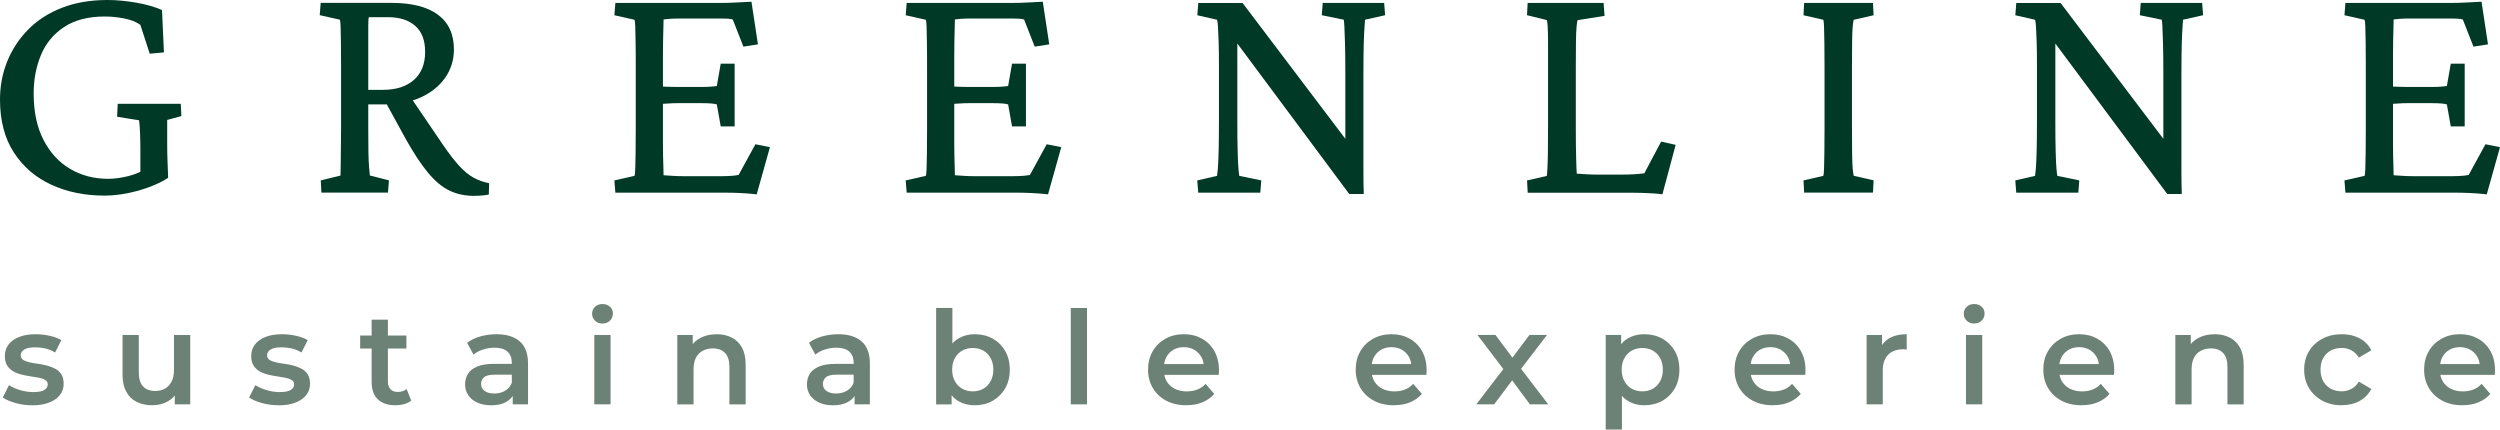 <?xml version="1.0" encoding="UTF-8"?><svg id="Ebene_1" xmlns="http://www.w3.org/2000/svg" width="521.08" height="89.53" viewBox="0 0 521.08 89.53"><defs><style>.cls-1{fill:#6d8276;}.cls-2{fill:#013927;}</style></defs><path class="cls-2" d="M21.77,40.77c-4.09,0-7.77-.75-11.05-2.26-3.28-1.5-5.89-3.74-7.82-6.71-1.93-2.96-2.9-6.65-2.9-11.05,0-2.83.51-5.49,1.52-7.98s2.47-4.71,4.38-6.64c1.91-1.93,4.25-3.44,7.01-4.51s5.92-1.62,9.47-1.62c1.84,0,3.82.18,5.93.54s3.93.88,5.46,1.55l.4,8.83-2.96.27-1.95-6c-.85-.63-1.99-1.08-3.4-1.35s-2.75-.4-4.01-.4c-3.46,0-6.29.73-8.49,2.19s-3.81,3.4-4.82,5.83-1.52,5.1-1.52,8.02c0,3.82.68,7.05,2.06,9.7,1.37,2.65,3.22,4.66,5.56,6.03s4.96,2.06,7.88,2.06c1.3,0,2.72-.19,4.25-.57s2.9-1,4.11-1.85l-1.62,3.77v-7.08c0-1.44-.02-2.73-.07-3.88-.05-1.14-.11-2.01-.2-2.59l-4.58-.74.13-2.7h13.14l.13,2.56-2.96.81v4.72c0,1.53.02,2.84.07,3.94.04,1.1.09,2.23.13,3.4-1.75,1.12-3.85,2.02-6.3,2.7-2.45.67-4.77,1.01-6.97,1.01h-.01Z"/><path class="cls-2" d="M66.99,40.16l-.13-2.56,4.11-1.01c0-.31.01-.8.03-1.45s.03-1.43.03-2.33.01-1.86.03-2.9c.02-1.03.03-2.09.03-3.17v-12.67c0-2.07-.01-3.81-.03-5.22-.02-1.42-.05-2.52-.07-3.3-.02-.79-.08-1.27-.17-1.45l-4.18-.94.2-2.56h14.76c4.22,0,7.45.82,9.67,2.46,2.22,1.64,3.34,4.05,3.34,7.24,0,2.2-.61,4.17-1.82,5.9-1.21,1.73-2.9,3.09-5.05,4.08-2.16.99-4.65,1.48-7.48,1.48h-4.31v-3.03h3.84c2.78,0,4.95-.7,6.5-2.09,1.55-1.39,2.32-3.32,2.32-5.79s-.67-4.19-2.02-5.42-3.28-1.85-5.79-1.85h-3.91c-.05.13-.08.33-.1.57-.02.25-.03.68-.03,1.31v21.29c0,1.93.01,3.55.03,4.85.02,1.3.07,2.35.13,3.13s.12,1.4.17,1.85l3.98,1.01-.2,2.56h-13.88,0ZM98.93,40.83c-1.98,0-3.73-.37-5.26-1.11s-3.01-1.98-4.45-3.71c-1.44-1.73-2.99-4.08-4.65-7.04l-4.58-8.36,5.05-1.15,7.28,10.71c1.26,1.84,2.39,3.31,3.4,4.41s2.01,1.92,3,2.46,2.07.92,3.23,1.15l-.07,2.36c-.45.09-.93.16-1.45.2s-1.02.07-1.52.07h.02Z"/><path class="cls-2" d="M157.7,40.5c-1.3-.13-2.46-.23-3.47-.27s-1.97-.07-2.86-.07h-23.11l-.2-2.56,4.18-.94c.09-.22.15-.74.17-1.55.02-.81.04-1.91.07-3.3.02-1.39.03-3.08.03-5.05v-12.67c0-2.02,0-3.74-.03-5.16-.02-1.41-.05-2.53-.07-3.33-.02-.81-.08-1.3-.17-1.48l-4.18-.94.2-2.56h21.63c.63,0,1.29,0,1.99-.03.7-.02,1.45-.06,2.26-.1s1.64-.09,2.49-.13l1.35,8.89-3.03.47-2.22-5.66c-.36-.09-.76-.15-1.21-.17-.45-.02-.92-.03-1.42-.03h-7.61c-.85,0-1.61,0-2.26.03s-1.29.08-1.92.17c0,.18,0,.69-.03,1.52s-.05,1.79-.07,2.86c-.02,1.08-.03,2.16-.03,3.23v18.19c0,.9,0,1.81.03,2.73.02.92.04,1.74.07,2.46.02.72.03,1.21.03,1.48.63.04,1.29.09,1.99.13.7.04,1.47.07,2.32.07h6.54c.99,0,1.8,0,2.43-.03.63-.02,1.12-.06,1.48-.1.36-.04.65-.09.88-.13l3.5-6.4,3.03.61-2.76,9.84-.02-.02ZM150.22,26.35l-.81-4.58c-.23-.09-.61-.16-1.15-.2s-1.19-.07-1.95-.07h-5.12c-.58,0-1.21.02-1.89.07-.67.04-1.39.09-2.16.13v-3.71c.76.04,1.48.08,2.16.1.67.02,1.3.03,1.89.03h5.12c.76,0,1.42-.02,1.95-.07.54-.04.92-.09,1.15-.13l.81-4.65h2.9v13.07h-2.9Z"/><path class="cls-2" d="M218.42,40.5c-1.3-.13-2.46-.23-3.47-.27s-1.96-.07-2.86-.07h-23.11l-.2-2.56,4.18-.94c.09-.22.15-.74.17-1.55s.04-1.91.07-3.3c.02-1.39.03-3.08.03-5.05v-12.67c0-2.02,0-3.74-.03-5.16-.02-1.41-.05-2.53-.07-3.33s-.08-1.3-.17-1.48l-4.18-.94.2-2.56h21.63c.63,0,1.29,0,1.99-.03.7-.02,1.45-.06,2.26-.1s1.64-.09,2.49-.13l1.35,8.89-3.03.47-2.22-5.66c-.36-.09-.76-.15-1.21-.17-.45-.02-.92-.03-1.42-.03h-7.61c-.85,0-1.61,0-2.26.03s-1.29.08-1.92.17c0,.18,0,.69-.03,1.52s-.05,1.79-.07,2.86c-.02,1.07-.03,2.16-.03,3.23v18.19c0,.9,0,1.81.03,2.73.02.92.04,1.74.07,2.46.02.72.03,1.21.03,1.48.63.04,1.29.09,1.99.13.7.04,1.47.07,2.32.07h6.54c.99,0,1.8,0,2.43-.03.63-.02,1.12-.06,1.48-.1.36-.04.65-.09.88-.13l3.5-6.4,3.03.61-2.76,9.84-.02-.02ZM210.94,26.35l-.81-4.58c-.23-.09-.61-.16-1.15-.2s-1.19-.07-1.95-.07h-5.12c-.58,0-1.21.02-1.89.07-.67.04-1.39.09-2.16.13v-3.71c.76.04,1.48.08,2.16.1.67.02,1.3.03,1.89.03h5.12c.76,0,1.42-.02,1.95-.07.54-.04.92-.09,1.15-.13l.81-4.65h2.9v13.07h-2.9Z"/><path class="cls-2" d="M280.41,30.52v-15.09c0-2.65-.02-4.77-.07-6.37-.04-1.59-.09-2.78-.13-3.57s-.09-1.25-.13-1.38l-4.58-.94.2-2.56h12.8l.2,2.56-4.18.94c0,.13-.03.6-.1,1.38-.07.79-.12,1.98-.17,3.57-.04,1.6-.07,3.72-.07,6.37v20.38c0,1.5.02,3.04.07,4.62h-3.03l-24.8-33.35h1.48v18.06c0,2.7.02,4.86.07,6.5.04,1.64.1,2.84.17,3.6.07.76.12,1.24.17,1.42l4.58.94-.2,2.56h-12.94l-.2-2.56,4.11-.94c.04-.18.1-.65.17-1.42.07-.76.12-1.96.17-3.6.04-1.64.07-3.81.07-6.5v-11.52c0-2.02-.02-3.68-.07-4.99-.04-1.3-.09-2.31-.13-3.03-.04-.72-.11-1.21-.2-1.48l-4.11-.94.2-2.56h9.23l22.64,29.92h-1.21v-.02Z"/><path class="cls-2" d="M346.52,40.5c-.63-.09-1.34-.16-2.12-.2-.79-.04-1.56-.08-2.33-.1-.76-.02-1.46-.03-2.09-.03h-21.56l-.13-2.56,4.11-.94c.04-.22.09-.74.13-1.55.04-.81.08-1.91.1-3.3.02-1.39.03-3.08.03-5.05V8.96c0-1.39-.02-2.49-.07-3.3-.04-.81-.11-1.3-.2-1.48l-4.11-1.01.13-2.56h15.83l.2,2.7-5.59.88c-.09.13-.17.57-.24,1.31-.07.74-.11,1.82-.13,3.23-.02,1.41-.03,3.2-.03,5.36v12.67c0,2.34.02,4.37.07,6.1.04,1.73.09,2.84.13,3.33.63.04,1.28.09,1.95.13s1.44.07,2.29.07h5.05c1.03,0,1.91-.02,2.63-.07.72-.04,1.44-.11,2.16-.2l3.5-6.6,3.03.67-2.76,10.31h.02Z"/><path class="cls-2" d="M376.04,40.16l-.13-2.56,4.11-.94c.09-.22.15-.74.17-1.55s.04-1.91.07-3.3c.02-1.39.03-3.08.03-5.05v-12.67c0-2.02-.01-3.74-.03-5.16-.02-1.41-.05-2.53-.07-3.33s-.08-1.3-.17-1.48l-4.11-.94.13-2.56h14.35l.13,2.56-4.11.94c-.09.13-.17.57-.24,1.31-.07.74-.11,1.82-.13,3.23-.02,1.42-.03,3.22-.03,5.42v12.67c0,2.16.01,3.93.03,5.32.02,1.39.07,2.46.13,3.2.07.74.14,1.2.24,1.38l4.11.94-.13,2.56h-14.35Z"/><path class="cls-2" d="M450.91,30.52v-15.09c0-2.65-.02-4.77-.07-6.37-.04-1.59-.09-2.78-.13-3.57s-.09-1.25-.13-1.38l-4.58-.94.2-2.56h12.8l.2,2.56-4.18.94c0,.13-.03.6-.1,1.38-.07.79-.12,1.98-.17,3.57-.04,1.6-.07,3.72-.07,6.37v20.38c0,1.5.02,3.04.07,4.62h-3.03l-24.8-33.35h1.48v18.06c0,2.7.02,4.86.07,6.5.04,1.64.1,2.84.17,3.6.07.76.12,1.24.17,1.42l4.58.94-.2,2.56h-12.94l-.2-2.56,4.11-.94c.04-.18.1-.65.17-1.42.07-.76.12-1.96.17-3.6.04-1.64.07-3.81.07-6.5v-11.52c0-2.02-.02-3.68-.07-4.99-.04-1.3-.09-2.31-.13-3.03-.04-.72-.11-1.21-.2-1.48l-4.11-.94.2-2.56h9.23l22.64,29.92h-1.21v-.02Z"/><path class="cls-2" d="M518.3,40.5c-1.3-.13-2.46-.23-3.47-.27-1.01-.04-1.96-.07-2.86-.07h-23.11l-.2-2.56,4.18-.94c.09-.22.15-.74.17-1.55s.04-1.91.07-3.3c.02-1.39.03-3.08.03-5.05v-12.67c0-2.02-.01-3.74-.03-5.16-.02-1.41-.05-2.53-.07-3.33s-.08-1.3-.17-1.48l-4.18-.94.2-2.56h21.63c.63,0,1.29,0,1.99-.03.7-.02,1.45-.06,2.26-.1s1.64-.09,2.49-.13l1.35,8.89-3.03.47-2.22-5.66c-.36-.09-.76-.15-1.21-.17s-.92-.03-1.42-.03h-7.61c-.85,0-1.61,0-2.26.03s-1.29.08-1.92.17c0,.18-.01.69-.03,1.52s-.05,1.79-.07,2.86c-.02,1.07-.03,2.16-.03,3.23v18.19c0,.9.01,1.81.03,2.73.02.92.04,1.74.07,2.46.02.72.03,1.21.03,1.48.63.04,1.29.09,1.99.13.7.04,1.47.07,2.32.07h6.54c.99,0,1.8,0,2.43-.03.63-.02,1.12-.06,1.48-.1.36-.04.65-.09.88-.13l3.5-6.4,3.03.61-2.76,9.84-.02-.02ZM510.82,26.35l-.81-4.58c-.23-.09-.61-.16-1.15-.2s-1.19-.07-1.95-.07h-5.12c-.58,0-1.21.02-1.89.07-.67.04-1.39.09-2.16.13v-3.71c.76.04,1.48.08,2.16.1.67.02,1.3.03,1.89.03h5.12c.76,0,1.42-.02,1.95-.07.54-.04.92-.09,1.15-.13l.81-4.65h2.9v13.07h-2.9Z"/><path class="cls-1" d="M6.69,84.47c-1.21,0-2.37-.16-3.48-.47-1.11-.32-1.99-.7-2.64-1.15l1.3-2.57c.65.42,1.43.76,2.33,1.03.9.27,1.81.41,2.71.41,1.07,0,1.84-.14,2.32-.43.48-.29.72-.68.72-1.16,0-.4-.16-.7-.49-.91-.33-.21-.75-.37-1.27-.47-.52-.11-1.11-.21-1.75-.3-.64-.09-1.28-.21-1.92-.37-.64-.15-1.22-.38-1.75-.68-.52-.3-.95-.7-1.27-1.21-.33-.5-.49-1.17-.49-2,0-.92.26-1.72.79-2.4.52-.68,1.26-1.2,2.21-1.57s2.07-.56,3.37-.56c.98,0,1.96.11,2.95.32.99.22,1.81.52,2.46.92l-1.3,2.57c-.69-.42-1.38-.7-2.07-.85-.7-.15-1.39-.23-2.07-.23-1.03,0-1.79.15-2.29.46-.5.31-.74.7-.74,1.16,0,.43.16.76.49.98.33.22.75.39,1.27.51.52.13,1.11.23,1.75.31.64.08,1.28.2,1.91.37.63.16,1.21.38,1.75.66.53.28.96.67,1.29,1.18.33.51.49,1.16.49,1.98,0,.9-.27,1.69-.8,2.36-.53.67-1.29,1.19-2.26,1.56-.97.37-2.14.56-3.49.56Z"/><path class="cls-1" d="M31.77,84.47c-1.23,0-2.31-.23-3.25-.69-.94-.46-1.67-1.16-2.19-2.11-.52-.95-.79-2.14-.79-3.59v-8.26h3.39v7.8c0,1.3.29,2.27.88,2.91.59.64,1.42.96,2.5.96.79,0,1.48-.16,2.07-.49.59-.33,1.05-.81,1.38-1.46.33-.65.5-1.45.5-2.41v-7.31h3.39v14.46h-3.22v-3.9l.57,1.19c-.49.94-1.2,1.66-2.14,2.15-.94.5-1.97.74-3.09.74Z"/><path class="cls-1" d="M58.04,84.47c-1.21,0-2.37-.16-3.48-.47-1.11-.32-1.99-.7-2.64-1.15l1.3-2.57c.65.42,1.43.76,2.33,1.03.9.27,1.81.41,2.71.41,1.07,0,1.84-.14,2.32-.43.48-.29.72-.68.72-1.16,0-.4-.16-.7-.49-.91-.33-.21-.75-.37-1.27-.47-.52-.11-1.11-.21-1.75-.3-.64-.09-1.28-.21-1.92-.37-.64-.15-1.22-.38-1.75-.68-.52-.3-.95-.7-1.27-1.21-.33-.5-.49-1.17-.49-2,0-.92.26-1.72.79-2.4.52-.68,1.26-1.2,2.21-1.57s2.07-.56,3.37-.56c.98,0,1.96.11,2.95.32.99.22,1.81.52,2.46.92l-1.3,2.57c-.69-.42-1.38-.7-2.07-.85-.7-.15-1.39-.23-2.07-.23-1.03,0-1.79.15-2.29.46-.5.31-.74.7-.74,1.16,0,.43.16.76.49.98.33.22.75.39,1.27.51.52.13,1.11.23,1.75.31.64.08,1.28.2,1.91.37.63.16,1.21.38,1.75.66.53.28.96.67,1.29,1.18.33.51.49,1.16.49,1.98,0,.9-.27,1.69-.8,2.36-.53.67-1.29,1.19-2.26,1.56-.97.37-2.14.56-3.49.56Z"/><path class="cls-1" d="M75.07,72.64v-2.71h9.64v2.71h-9.64ZM82.44,84.47c-1.59,0-2.82-.41-3.68-1.23-.87-.82-1.3-2.04-1.3-3.64v-12.97h3.39v12.89c0,.69.18,1.22.53,1.6.35.38.84.57,1.48.57.76,0,1.39-.2,1.9-.6l.95,2.41c-.4.32-.88.57-1.46.73-.58.16-1.17.24-1.79.24Z"/><path class="cls-1" d="M102.32,84.47c-1.08,0-2.03-.19-2.84-.56-.81-.37-1.44-.88-1.88-1.54s-.66-1.4-.66-2.23.19-1.54.58-2.19c.39-.65,1.02-1.16,1.91-1.54.88-.38,2.06-.57,3.52-.57h4.2v2.25h-3.95c-1.16,0-1.93.19-2.33.56-.4.37-.6.83-.6,1.37,0,.61.24,1.1.73,1.46.49.36,1.16.54,2.03.54s1.57-.19,2.23-.57c.66-.38,1.13-.94,1.42-1.68l.57,2.03c-.32.85-.91,1.51-1.75,1.98-.84.47-1.9.7-3.18.7ZM106.87,84.28v-2.92l-.19-.62v-5.12c0-.99-.3-1.76-.89-2.32-.6-.55-1.5-.83-2.71-.83-.81,0-1.61.13-2.4.38-.79.25-1.45.61-1.99,1.06l-1.33-2.46c.78-.6,1.7-1.04,2.78-1.34,1.07-.3,2.19-.45,3.34-.45,2.09,0,3.71.5,4.86,1.5s1.72,2.55,1.72,4.64v8.48h-3.2Z"/><path class="cls-1" d="M125.58,67.44c-.63,0-1.15-.2-1.56-.6-.41-.4-.61-.88-.61-1.44s.2-1.06.61-1.45c.41-.39.93-.58,1.56-.58s1.15.19,1.56.56c.41.37.61.84.61,1.39,0,.6-.2,1.1-.6,1.5-.4.41-.92.61-1.57.61ZM123.87,84.28v-14.46h3.39v14.46h-3.39Z"/><path class="cls-1" d="M149.38,69.66c1.15,0,2.19.23,3.1.68.91.45,1.63,1.14,2.15,2.07.52.93.79,2.13.79,3.59v8.29h-3.39v-7.85c0-1.28-.3-2.24-.91-2.87-.6-.63-1.45-.95-2.53-.95-.79,0-1.5.16-2.11.49-.61.33-1.09.81-1.42,1.45-.33.64-.5,1.45-.5,2.42v7.31h-3.39v-14.46h3.22v3.9l-.57-1.19c.51-.92,1.24-1.63,2.21-2.13.97-.5,2.08-.74,3.34-.74Z"/><path class="cls-1" d="M173.57,84.47c-1.08,0-2.03-.19-2.84-.56-.81-.37-1.44-.88-1.88-1.54s-.66-1.4-.66-2.23.19-1.54.58-2.19c.39-.65,1.02-1.16,1.91-1.54.88-.38,2.06-.57,3.52-.57h4.2v2.25h-3.95c-1.16,0-1.93.19-2.33.56-.4.37-.6.83-.6,1.37,0,.61.24,1.1.73,1.46.49.36,1.16.54,2.03.54s1.57-.19,2.23-.57c.66-.38,1.13-.94,1.42-1.68l.57,2.03c-.32.85-.91,1.51-1.75,1.98-.84.47-1.9.7-3.18.7ZM178.12,84.28v-2.92l-.19-.62v-5.12c0-.99-.3-1.76-.89-2.32-.6-.55-1.5-.83-2.71-.83-.81,0-1.61.13-2.4.38-.79.25-1.45.61-1.99,1.06l-1.33-2.46c.78-.6,1.7-1.04,2.78-1.34,1.07-.3,2.19-.45,3.34-.45,2.09,0,3.71.5,4.86,1.5s1.72,2.55,1.72,4.64v8.48h-3.2Z"/><path class="cls-1" d="M195.12,84.28v-20.09h3.39v8.99l-.27,3.85.11,3.85v3.41h-3.22ZM203.14,84.47c-1.23,0-2.32-.27-3.28-.81-.96-.54-1.71-1.36-2.26-2.45-.55-1.09-.83-2.48-.83-4.16s.28-3.09.85-4.17c.57-1.08,1.34-1.89,2.3-2.42.97-.53,2.04-.8,3.21-.8,1.43,0,2.69.31,3.78.92,1.09.61,1.96,1.47,2.6,2.57.64,1.1.96,2.4.96,3.9s-.32,2.8-.96,3.9c-.64,1.1-1.51,1.96-2.6,2.59-1.09.62-2.35.93-3.78.93ZM202.76,81.57c.81,0,1.54-.18,2.18-.54.64-.36,1.15-.88,1.53-1.57.38-.69.57-1.49.57-2.41s-.19-1.75-.57-2.42c-.38-.68-.89-1.2-1.53-1.56-.64-.36-1.37-.54-2.18-.54s-1.54.18-2.19.54c-.65.36-1.16.88-1.54,1.56-.38.68-.57,1.49-.57,2.42s.19,1.72.57,2.41c.38.69.89,1.21,1.54,1.57.65.36,1.38.54,2.19.54Z"/><path class="cls-1" d="M223.18,84.28v-20.09h3.39v20.09h-3.39Z"/><path class="cls-1" d="M247.28,84.47c-1.61,0-3.01-.32-4.21-.96-1.2-.64-2.13-1.52-2.79-2.64-.66-1.12-.99-2.39-.99-3.82s.32-2.72.96-3.83c.64-1.11,1.53-1.98,2.65-2.61,1.13-.63,2.41-.95,3.86-.95s2.66.31,3.76.92c1.1.61,1.97,1.48,2.6,2.6.63,1.12.95,2.44.95,3.95,0,.14,0,.31-.01.49,0,.18-.02.35-.04.51h-12.05v-2.25h10.26l-1.33.7c.02-.83-.15-1.56-.51-2.19-.36-.63-.85-1.13-1.48-1.49-.62-.36-1.34-.54-2.15-.54s-1.56.18-2.18.54c-.62.36-1.11.86-1.46,1.5-.35.64-.53,1.4-.53,2.26v.54c0,.87.2,1.63.6,2.3.4.67.96,1.18,1.68,1.54.72.36,1.55.54,2.49.54.81,0,1.54-.13,2.19-.38.65-.25,1.23-.65,1.73-1.19l1.81,2.09c-.65.76-1.47,1.34-2.45,1.75-.98.41-2.11.61-3.37.61Z"/><path class="cls-1" d="M290.56,84.47c-1.61,0-3.01-.32-4.21-.96-1.2-.64-2.13-1.52-2.79-2.64s-.99-2.39-.99-3.82.32-2.72.96-3.83,1.53-1.98,2.65-2.61c1.13-.63,2.41-.95,3.86-.95s2.66.31,3.76.92c1.1.61,1.97,1.48,2.6,2.6.63,1.12.95,2.44.95,3.95,0,.14,0,.31-.01.49,0,.18-.02.35-.04.51h-12.05v-2.25h10.26l-1.33.7c.02-.83-.15-1.56-.51-2.19s-.85-1.13-1.48-1.49c-.62-.36-1.34-.54-2.15-.54s-1.56.18-2.18.54c-.62.36-1.11.86-1.46,1.5-.35.64-.53,1.4-.53,2.26v.54c0,.87.2,1.63.6,2.3.4.67.96,1.18,1.68,1.54.72.36,1.55.54,2.49.54.81,0,1.54-.13,2.19-.38.65-.25,1.23-.65,1.73-1.19l1.81,2.09c-.65.76-1.47,1.34-2.45,1.75s-2.11.61-3.37.61Z"/><path class="cls-1" d="M307.7,84.28l6.36-8.29-.05,1.81-6.07-7.99h3.76l4.25,5.69h-1.44l4.28-5.69h3.66l-6.12,7.99.03-1.81,6.34,8.29h-3.82l-4.47-6.04,1.41.19-4.39,5.85h-3.74Z"/><path class="cls-1" d="M334.68,89.53v-19.72h3.22v3.41l-.11,3.85.27,3.85v8.61h-3.39ZM342.69,84.47c-1.17,0-2.24-.27-3.21-.81-.97-.54-1.73-1.36-2.3-2.45-.57-1.09-.85-2.48-.85-4.16s.27-3.09.83-4.17c.55-1.08,1.3-1.89,2.26-2.42.96-.53,2.05-.8,3.28-.8,1.43,0,2.68.31,3.78.92,1.09.61,1.96,1.47,2.6,2.57.64,1.1.96,2.4.96,3.9s-.32,2.8-.96,3.91c-.64,1.11-1.51,1.97-2.6,2.59-1.09.61-2.35.92-3.78.92ZM342.31,81.57c.81,0,1.54-.18,2.18-.54.64-.36,1.15-.88,1.53-1.57.38-.69.57-1.49.57-2.41s-.19-1.75-.57-2.42c-.38-.68-.89-1.2-1.53-1.56-.64-.36-1.37-.54-2.18-.54s-1.54.18-2.19.54c-.65.36-1.16.88-1.54,1.56-.38.68-.57,1.49-.57,2.42s.19,1.72.57,2.41c.38.69.89,1.21,1.54,1.57.65.36,1.38.54,2.19.54Z"/><path class="cls-1" d="M369.53,84.47c-1.61,0-3.01-.32-4.21-.96-1.2-.64-2.13-1.52-2.79-2.64s-.99-2.39-.99-3.82.32-2.72.96-3.83,1.53-1.98,2.65-2.61c1.13-.63,2.41-.95,3.86-.95s2.66.31,3.76.92c1.1.61,1.97,1.48,2.6,2.6.63,1.12.95,2.44.95,3.95,0,.14,0,.31-.01.49,0,.18-.02.35-.04.51h-12.05v-2.25h10.26l-1.33.7c.02-.83-.15-1.56-.51-2.19s-.85-1.13-1.48-1.49c-.62-.36-1.34-.54-2.15-.54s-1.56.18-2.18.54c-.62.36-1.11.86-1.46,1.5-.35.64-.53,1.4-.53,2.26v.54c0,.87.2,1.63.6,2.3.4.67.96,1.18,1.68,1.54.72.36,1.55.54,2.49.54.81,0,1.54-.13,2.19-.38.65-.25,1.23-.65,1.73-1.19l1.81,2.09c-.65.76-1.47,1.34-2.45,1.75s-2.11.61-3.37.61Z"/><path class="cls-1" d="M389.06,84.28v-14.46h3.22v3.98l-.38-1.16c.43-.98,1.11-1.72,2.04-2.22.93-.51,2.09-.76,3.48-.76v3.22c-.14-.04-.28-.06-.41-.07-.13,0-.25-.01-.38-.01-1.28,0-2.3.38-3.06,1.12-.76.75-1.14,1.86-1.14,3.34v7.01h-3.39Z"/><path class="cls-1" d="M411.48,67.44c-.63,0-1.15-.2-1.56-.6-.41-.4-.61-.88-.61-1.44s.2-1.06.61-1.45c.41-.39.92-.58,1.56-.58s1.15.19,1.56.56c.41.37.61.84.61,1.39,0,.6-.2,1.1-.6,1.5-.4.41-.92.61-1.57.61ZM409.77,84.28v-14.46h3.39v14.46h-3.39Z"/><path class="cls-1" d="M433.88,84.47c-1.61,0-3.01-.32-4.21-.96-1.2-.64-2.13-1.52-2.79-2.64s-.99-2.39-.99-3.82.32-2.72.96-3.83,1.53-1.98,2.65-2.61c1.13-.63,2.41-.95,3.86-.95s2.66.31,3.76.92c1.1.61,1.97,1.48,2.6,2.6.63,1.12.95,2.44.95,3.95,0,.14,0,.31-.01.49,0,.18-.02.35-.04.51h-12.05v-2.25h10.26l-1.33.7c.02-.83-.15-1.56-.51-2.19s-.85-1.13-1.48-1.49c-.62-.36-1.34-.54-2.15-.54s-1.56.18-2.18.54c-.62.36-1.11.86-1.46,1.5-.35.64-.53,1.4-.53,2.26v.54c0,.87.2,1.63.6,2.3.4.67.96,1.18,1.68,1.54.72.36,1.55.54,2.49.54.81,0,1.54-.13,2.19-.38.65-.25,1.23-.65,1.73-1.19l1.81,2.09c-.65.76-1.47,1.34-2.45,1.75s-2.11.61-3.37.61Z"/><path class="cls-1" d="M461.61,69.66c1.16,0,2.19.23,3.1.68.91.45,1.63,1.14,2.15,2.07.52.93.79,2.13.79,3.59v8.29h-3.38v-7.85c0-1.28-.3-2.24-.91-2.87-.6-.63-1.45-.95-2.53-.95-.79,0-1.5.16-2.11.49-.61.33-1.09.81-1.42,1.45-.33.64-.5,1.45-.5,2.42v7.31h-3.39v-14.46h3.22v3.9l-.57-1.19c.5-.92,1.24-1.63,2.21-2.13s2.08-.74,3.34-.74Z"/><path class="cls-1" d="M488.09,84.47c-1.52,0-2.87-.32-4.05-.96-1.18-.64-2.11-1.52-2.78-2.64s-1-2.39-1-3.82.33-2.72,1-3.83,1.59-1.98,2.78-2.61c1.18-.63,2.53-.95,4.05-.95,1.41,0,2.65.28,3.72.85,1.07.57,1.89,1.4,2.45,2.5l-2.6,1.52c-.43-.69-.96-1.19-1.58-1.52-.62-.33-1.3-.49-2.02-.49-.83,0-1.58.18-2.25.54-.67.36-1.19.88-1.57,1.56-.38.68-.57,1.49-.57,2.42s.19,1.75.57,2.42c.38.68.9,1.2,1.57,1.56.67.36,1.42.54,2.25.54.72,0,1.39-.16,2.02-.49.62-.32,1.15-.83,1.58-1.52l2.6,1.52c-.56,1.08-1.38,1.92-2.45,2.51-1.07.59-2.32.88-3.72.88Z"/><path class="cls-1" d="M513.25,84.47c-1.61,0-3.01-.32-4.21-.96-1.2-.64-2.13-1.52-2.79-2.64s-.99-2.39-.99-3.82.32-2.72.96-3.83,1.53-1.98,2.65-2.61c1.13-.63,2.41-.95,3.86-.95s2.66.31,3.76.92c1.1.61,1.97,1.48,2.6,2.6.63,1.12.95,2.44.95,3.95,0,.14,0,.31-.01.49,0,.18-.02.35-.04.51h-12.05v-2.25h10.26l-1.33.7c.02-.83-.15-1.56-.51-2.19s-.85-1.13-1.48-1.49c-.62-.36-1.34-.54-2.15-.54s-1.56.18-2.18.54c-.62.36-1.11.86-1.46,1.5-.35.64-.53,1.4-.53,2.26v.54c0,.87.2,1.63.6,2.3.4.67.96,1.18,1.68,1.54.72.36,1.55.54,2.49.54.81,0,1.54-.13,2.19-.38.65-.25,1.23-.65,1.73-1.19l1.81,2.09c-.65.76-1.47,1.34-2.45,1.75s-2.11.61-3.37.61Z"/></svg>